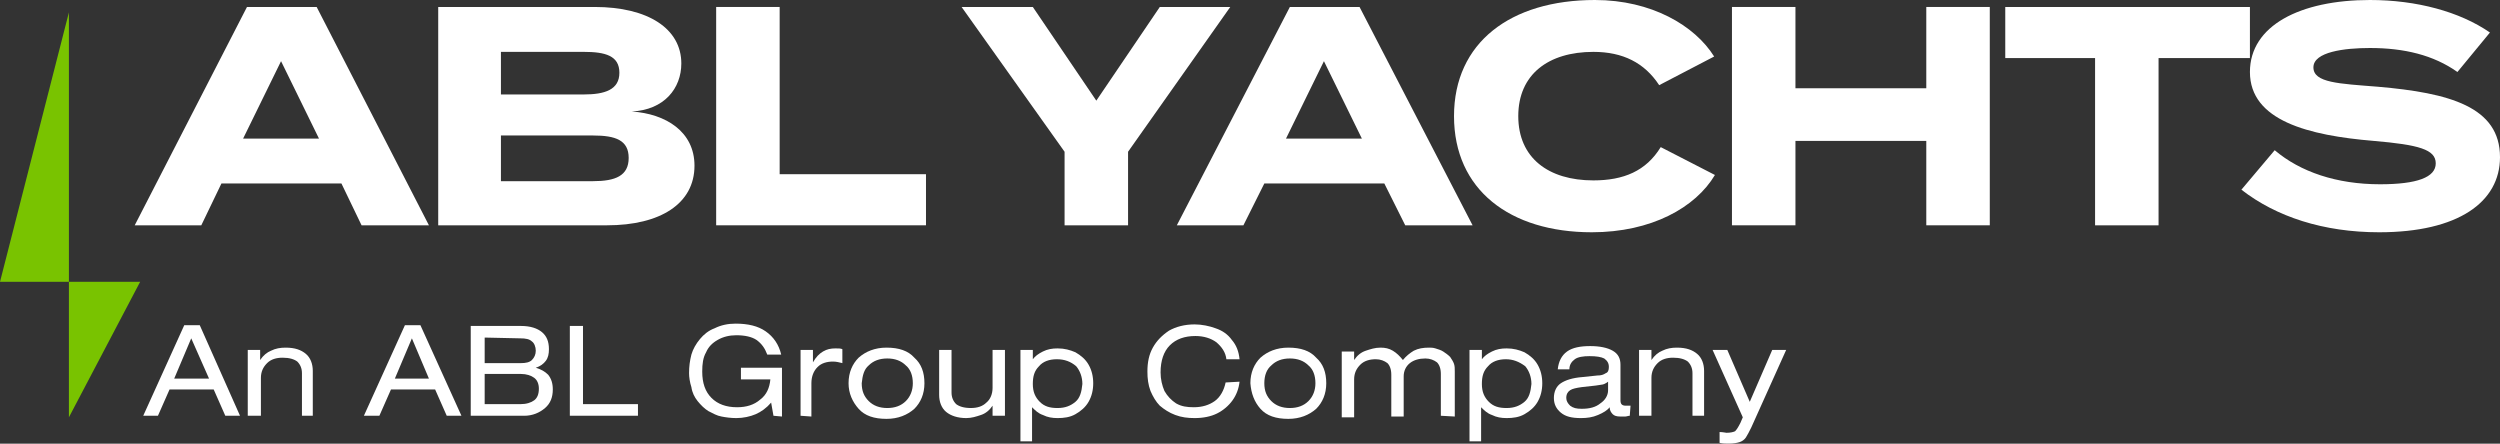 <?xml version="1.0" encoding="utf-8"?>
<!-- Generator: Adobe Illustrator 26.0.3, SVG Export Plug-In . SVG Version: 6.00 Build 0)  -->
<svg version="1.1" id="Layer_1" xmlns="http://www.w3.org/2000/svg" xmlns:xlink="http://www.w3.org/1999/xlink" x="0px" y="0px"
	 viewBox="0 0 322.9 57.3" style="enable-background:new 0 0 322.9 57.3;" xml:space="preserve">
<rect x="0" y="0" width="322.9" height="57.3" fill="#333333" stroke="none"/>
<style type="text/css">
	.st0{fill:#79C300;}
	.st1{fill:#FFFFFF;}
</style>
<polygon class="st0" points="8.9,1.6 8.9,53.9 18.1,36.4 0,36.4 "/>
<path class="st1" d="M44.1,23.7H28.6L26,29.1h-8.6L31.9,0.9h9l14.5,28.2h-8.7L44.1,23.7z M41.2,17.9l-4.9-10l-4.9,10H41.2z"/>
<path class="st1" d="M89.7,21.4c0,4.9-4.4,7.7-11.3,7.7H56.6V0.9h20.2C83.7,0.9,88,3.7,88,8.2c0,3.2-2.2,6-6.4,6.2
	C86,14.7,89.7,17,89.7,21.4z M64.7,12.2h10.7c2.7,0,4.6-0.6,4.6-2.8s-1.8-2.7-4.6-2.7H64.7L64.7,12.2z M81.2,20.4
	c0-2.3-1.7-2.9-4.6-2.9H64.7v5.9h11.9C79.5,23.4,81.2,22.7,81.2,20.4L81.2,20.4z"/>
<path class="st1" d="M119.6,22.5v6.6H92.5V0.9h8.2v21.6H119.6z"/>
<path class="st1" d="M133.4,0.9l8.2,12.1l8.2-12.1h9.1l-13.2,18.7v9.5h-8.2v-9.5L124.2,0.9H133.4z"/>
<path class="st1" d="M178.8,23.7h-15.5l-2.7,5.4h-8.6l14.6-28.2h9l14.6,28.2h-8.7L178.8,23.7z M175.9,17.9l-4.9-10l-4.9,10H175.9z"
	/>
<path class="st1" d="M214.5,19l7,3.6c-2.5,4.2-8.2,7.4-15.9,7.4c-10.6,0-17.8-5.5-17.8-15S195.1,0,206,0c7.3,0,12.9,3.3,15.4,7.3
	l-7.1,3.7c-1.9-2.9-4.7-4.3-8.5-4.3c-5.8,0-9.7,2.9-9.7,8.3s3.9,8.3,9.7,8.3C209.7,23.3,212.6,22.1,214.5,19z"/>
<path class="st1" d="M257,0.9v28.2h-8.2V18.2h-16.9v10.9h-8.2V0.9h8.2v10.5h16.9V0.9H257z"/>
<path class="st1" d="M290.5,7.5h-11.7v21.6h-8.2V7.5h-11.6V0.9h31.6V7.5z"/>
<path class="st1" d="M322.9,20.3c0,5.8-5.4,9.7-15.6,9.7c-7.2,0-13.3-2-17.8-5.5l4.3-5.1c3.3,2.8,8,4.4,13.6,4.4
	c4.8,0,7.2-0.9,7.2-2.7s-2.2-2.4-8-2.9c-8.4-0.7-16-2.6-16-8.9c0-6,6.5-9.3,15.5-9.3c6,0,11.6,1.5,15.5,4.2l-4.2,5.1
	c-3.1-2.2-6.9-3.1-11.3-3.1c-3.3,0-7.3,0.5-7.3,2.5s3.3,2.1,8.3,2.5C316.4,12,322.9,13.8,322.9,20.3z"/>
<g>
	<path class="st1" d="M29.1,53.7l-1.5-3.4h-5.7l-1.5,3.4h-1.9L23.8,42h2L31,53.7H29.1z M24.7,43.7l-2.2,5.2H27L24.7,43.7z"/>
	<path class="st1" d="M39,53.7v-5.5c0-0.6-0.2-1.1-0.6-1.5c-0.4-0.3-1-0.5-1.9-0.5c-0.8,0-1.5,0.2-2,0.7s-0.8,1.1-0.8,1.9v4.9H32
		v-8.5h1.6v1.3l0,0c0.4-0.6,0.9-1,1.4-1.2c0.6-0.3,1.2-0.4,1.9-0.4c1.2,0,2,0.3,2.6,0.8s0.9,1.3,0.9,2.2v5.8
		C40.5,53.7,39,53.7,39,53.7z"/>
	<path class="st1" d="M57.7,53.7l-1.5-3.4h-5.7L49,53.7h-2L52.3,42h2l5.3,11.7H57.7z M53.2,43.7L51,48.9h4.4L53.2,43.7z"/>
	<path class="st1" d="M60.8,53.7V42.1h6.5c1.2,0,2.1,0.3,2.7,0.8s0.9,1.2,0.9,2.2c0,0.6-0.1,1.1-0.4,1.5s-0.7,0.7-1.3,0.9l0,0
		c0.7,0.2,1.2,0.5,1.6,0.9c0.4,0.5,0.6,1.1,0.6,1.9c0,1-0.3,1.8-1,2.4c-0.7,0.6-1.6,1-2.7,1L60.8,53.7L60.8,53.7z M62.6,43.6v3.3
		h4.7c0.6,0,1.1-0.1,1.4-0.4c0.3-0.3,0.5-0.7,0.5-1.2s-0.2-1-0.5-1.2c-0.3-0.3-0.8-0.4-1.5-0.4L62.6,43.6L62.6,43.6z M62.6,48.4v3.8
		h4.6c0.8,0,1.4-0.2,1.8-0.5s0.6-0.8,0.6-1.5c0-0.6-0.2-1.1-0.6-1.4s-1-0.5-1.7-0.5h-4.7C62.6,48.3,62.6,48.4,62.6,48.4z"/>
	<path class="st1" d="M73.6,53.7V42.1h1.7v10.1h7.1v1.5H73.6z"/>
	<path class="st1" d="M99.9,53.7L99.6,52c-0.6,0.7-1.3,1.2-2,1.5S96,54,95.1,54c-0.7,0-1.4-0.1-1.9-0.2c-0.6-0.1-1.1-0.4-1.7-0.7
		c-0.5-0.3-1-0.8-1.4-1.3s-0.7-1.1-0.8-1.8c-0.2-0.6-0.3-1.3-0.3-1.8c0-0.9,0.1-1.6,0.3-2.4c0.2-0.7,0.6-1.4,1.1-2s1.1-1.1,1.9-1.4
		c0.8-0.4,1.7-0.6,2.7-0.6c1.6,0,2.9,0.3,3.9,1s1.7,1.7,2,3h-1.8c-0.3-0.8-0.7-1.4-1.4-1.9c-0.6-0.4-1.5-0.6-2.6-0.6
		c-0.9,0-1.7,0.2-2.4,0.6c-0.7,0.4-1.2,0.9-1.5,1.6c-0.4,0.7-0.5,1.5-0.5,2.5c0,1.5,0.4,2.6,1.2,3.4c0.8,0.8,1.9,1.2,3.3,1.2
		c1.2,0,2.2-0.3,3-1c0.8-0.6,1.2-1.5,1.3-2.6h-3.8v-1.5h5.3v6.3L99.9,53.7L99.9,53.7z"/>
	<path class="st1" d="M103.4,53.7v-8.5h1.6v1.6l0,0c0.4-0.7,0.8-1.1,1.3-1.4c0.5-0.3,1-0.4,1.6-0.4c0.4,0,0.7,0,0.9,0.1v1.8
		c-0.4-0.1-0.8-0.2-1.2-0.2c-0.8,0-1.5,0.2-2,0.7s-0.8,1.2-0.8,2.1v4.3L103.4,53.7L103.4,53.7z"/>
	<path class="st1" d="M109.6,49.5c0-1.4,0.5-2.5,1.3-3.3c0.9-0.8,2.1-1.3,3.6-1.3c1.6,0,2.8,0.4,3.6,1.3c0.9,0.8,1.3,1.9,1.3,3.3
		c0,1.4-0.5,2.5-1.3,3.3c-0.9,0.8-2.1,1.3-3.6,1.3c-1.6,0-2.8-0.4-3.6-1.3S109.6,50.8,109.6,49.5z M111.3,49.5c0,1,0.3,1.7,0.9,2.3
		s1.4,0.9,2.4,0.9s1.8-0.3,2.4-0.9c0.6-0.6,0.9-1.4,0.9-2.3c0-1-0.3-1.8-0.9-2.3c-0.6-0.6-1.4-0.9-2.4-0.9s-1.8,0.3-2.4,0.9
		C111.6,47.7,111.4,48.5,111.3,49.5z"/>
	<path class="st1" d="M128.2,53.7v-1.3l0,0c-0.4,0.6-0.9,1-1.5,1.2s-1.2,0.4-1.9,0.4c-1.1,0-2-0.3-2.6-0.8s-0.9-1.3-0.9-2.2v-5.8
		h1.6v5.5c0,0.6,0.2,1.1,0.6,1.5c0.4,0.3,1,0.5,1.9,0.5c0.8,0,1.5-0.2,2-0.7c0.5-0.4,0.8-1.1,0.8-1.9v-4.9h1.6v8.5H128.2z"/>
	<path class="st1" d="M131.8,57V45.2h1.6v1.2l0,0c0.3-0.4,0.7-0.7,1.3-1s1.2-0.4,1.9-0.4c0.9,0,1.6,0.2,2.3,0.5
		c0.7,0.4,1.3,0.9,1.7,1.6c0.4,0.7,0.6,1.5,0.6,2.4s-0.2,1.7-0.6,2.4c-0.4,0.7-1,1.2-1.7,1.6c-0.7,0.4-1.5,0.5-2.3,0.5
		c-0.7,0-1.3-0.1-1.9-0.4c-0.6-0.2-1-0.6-1.4-1l0,0V57C133.3,57,131.8,57,131.8,57z M136.5,46.4c-1,0-1.8,0.3-2.3,0.9
		c-0.6,0.6-0.8,1.3-0.8,2.3s0.3,1.7,0.9,2.3c0.6,0.6,1.3,0.8,2.3,0.8s1.7-0.3,2.3-0.8s0.8-1.3,0.9-2.3c0-0.9-0.3-1.7-0.8-2.3
		C138.3,46.7,137.5,46.4,136.5,46.4z"/>
	<path class="st1" d="M160.1,49.3c-0.1,0.9-0.4,1.7-0.9,2.4s-1.2,1.3-2,1.7s-1.8,0.6-2.9,0.6c-0.9,0-1.7-0.1-2.5-0.4
		c-0.8-0.3-1.4-0.7-2-1.2c-0.5-0.5-0.9-1.2-1.2-1.9c-0.3-0.8-0.4-1.6-0.4-2.5c0-1.2,0.2-2.2,0.7-3.1c0.5-0.9,1.2-1.6,2.1-2.2
		c0.9-0.5,2-0.8,3.3-0.8c0.9,0,1.9,0.2,2.7,0.5c0.9,0.3,1.6,0.8,2.1,1.5c0.6,0.7,0.9,1.5,1,2.5h-1.7c-0.1-0.9-0.6-1.6-1.3-2.2
		c-0.7-0.5-1.6-0.8-2.7-0.8c-1.4,0-2.5,0.4-3.3,1.2s-1.2,2-1.2,3.5c0,0.9,0.2,1.7,0.5,2.4c0.4,0.7,0.9,1.2,1.5,1.6
		c0.7,0.4,1.4,0.5,2.3,0.5c1.1,0,2-0.3,2.7-0.8s1.2-1.4,1.4-2.4L160.1,49.3L160.1,49.3z"/>
	<path class="st1" d="M161.5,49.5c0-1.4,0.5-2.5,1.3-3.3c0.9-0.8,2.1-1.3,3.6-1.3c1.6,0,2.8,0.4,3.6,1.3c0.9,0.8,1.3,1.9,1.3,3.3
		c0,1.4-0.5,2.5-1.3,3.3c-0.9,0.8-2.1,1.3-3.6,1.3c-1.6,0-2.8-0.4-3.6-1.3C162,51.9,161.6,50.8,161.5,49.5z M163.3,49.5
		c0,1,0.3,1.7,0.9,2.3c0.6,0.6,1.4,0.9,2.4,0.9s1.8-0.3,2.4-0.9c0.6-0.6,0.9-1.4,0.9-2.3c0-1-0.3-1.8-0.9-2.3
		c-0.6-0.6-1.4-0.9-2.4-0.9s-1.8,0.3-2.4,0.9C163.6,47.7,163.3,48.5,163.3,49.5z"/>
	<path class="st1" d="M186.1,53.7v-5.4c0-0.7-0.2-1.2-0.5-1.5c-0.4-0.3-0.9-0.5-1.5-0.5c-0.8,0-1.5,0.2-2,0.6
		c-0.5,0.4-0.8,1-0.8,1.7v5.2h-1.6v-5.4c0-0.7-0.2-1.2-0.5-1.5c-0.4-0.3-0.9-0.5-1.5-0.5c-0.8,0-1.5,0.2-2,0.7s-0.8,1.1-0.8,1.9v4.9
		h-1.6v-8.5h1.6v1.1l0,0c0.4-0.6,0.9-1,1.5-1.2s1.2-0.4,1.9-0.4c0.6,0,1.1,0.1,1.6,0.4c0.5,0.3,0.9,0.7,1.3,1.2
		c0.4-0.5,0.9-0.9,1.4-1.2c0.6-0.3,1.2-0.4,2-0.4c0.2,0,0.5,0,0.8,0.1s0.7,0.2,1,0.4s0.6,0.4,0.9,0.7c0.2,0.3,0.4,0.6,0.5,0.9
		c0.1,0.3,0.1,0.6,0.1,1v5.8L186.1,53.7L186.1,53.7z"/>
	<path class="st1" d="M189.8,57V45.2h1.6v1.2l0,0c0.3-0.4,0.7-0.7,1.3-1s1.2-0.4,1.9-0.4c0.9,0,1.6,0.2,2.3,0.5
		c0.7,0.4,1.3,0.9,1.7,1.6c0.4,0.7,0.6,1.5,0.6,2.4s-0.2,1.7-0.6,2.4c-0.4,0.7-1,1.2-1.7,1.6c-0.7,0.4-1.5,0.5-2.3,0.5
		c-0.7,0-1.3-0.1-1.9-0.4c-0.6-0.2-1-0.6-1.4-1l0,0V57C191.3,57,189.8,57,189.8,57z M194.5,46.4c-1,0-1.8,0.3-2.3,0.9
		c-0.6,0.6-0.8,1.3-0.8,2.3s0.3,1.7,0.9,2.3c0.6,0.6,1.3,0.8,2.3,0.8s1.7-0.3,2.3-0.8s0.8-1.3,0.9-2.3c0-0.9-0.3-1.7-0.8-2.3
		C196.2,46.7,195.4,46.4,194.5,46.4z"/>
	<path class="st1" d="M210.5,53.7c-0.2,0-0.4,0.1-0.6,0.1c-0.2,0-0.4,0-0.6,0c-0.5,0-0.8-0.1-1-0.3s-0.4-0.5-0.4-0.9
		c-0.3,0.4-0.8,0.7-1.5,1S205,54,204.2,54c-1.2,0-2-0.2-2.6-0.7s-0.9-1.1-0.9-1.9c0-0.8,0.3-1.5,0.9-1.9c0.6-0.4,1.5-0.7,2.8-0.8
		l1.9-0.2c0.5,0,0.8-0.1,1.1-0.3c0.3-0.1,0.4-0.4,0.4-0.8c0-0.5-0.2-0.8-0.6-1.1c-0.4-0.2-1-0.3-1.9-0.3c-0.8,0-1.5,0.1-1.9,0.4
		c-0.4,0.3-0.7,0.7-0.7,1.3h-1.5c0.1-1,0.5-1.8,1.2-2.3s1.7-0.7,3-0.7c1.2,0,2.2,0.2,2.9,0.6c0.7,0.4,1,1,1,1.8v4.6
		c0,0.5,0.2,0.7,0.7,0.7c0.1,0,0.2,0,0.3,0s0.2,0,0.3,0L210.5,53.7L210.5,53.7z M207.7,49.3c-0.1,0.1-0.3,0.2-0.5,0.3
		s-0.6,0.1-1.1,0.2l-1.8,0.2c-0.7,0.1-1.2,0.2-1.5,0.4s-0.5,0.5-0.5,1c0,0.4,0.2,0.7,0.5,1c0.4,0.3,0.8,0.4,1.5,0.4
		c1,0,1.8-0.2,2.4-0.7c0.6-0.4,1-1,1-1.7L207.7,49.3L207.7,49.3z"/>
	<path class="st1" d="M218.6,53.7v-5.5c0-0.6-0.2-1.1-0.6-1.5c-0.4-0.3-1-0.5-1.9-0.5c-0.8,0-1.5,0.2-2,0.7s-0.8,1.1-0.8,1.9v4.9
		h-1.6v-8.5h1.6v1.3l0,0c0.4-0.6,0.9-1,1.4-1.2c0.6-0.3,1.2-0.4,1.9-0.4c1.2,0,2,0.3,2.6,0.8s0.9,1.3,0.9,2.2v5.8
		C220.1,53.7,218.6,53.7,218.6,53.7z"/>
	<path class="st1" d="M225.1,53.9l-3.9-8.7h1.9l2.9,6.7l2.9-6.7h1.8l-4.5,10c-0.3,0.6-0.5,1-0.7,1.3s-0.5,0.5-0.8,0.6
		s-0.8,0.2-1.4,0.2c-0.4,0-0.8,0-1.2-0.1v-1.4c0.4,0,0.8,0.1,0.9,0.1c0.5,0,0.9-0.1,1.1-0.2c0.2-0.2,0.4-0.5,0.7-1.1L225.1,53.9z"/>
</g>
</svg>
